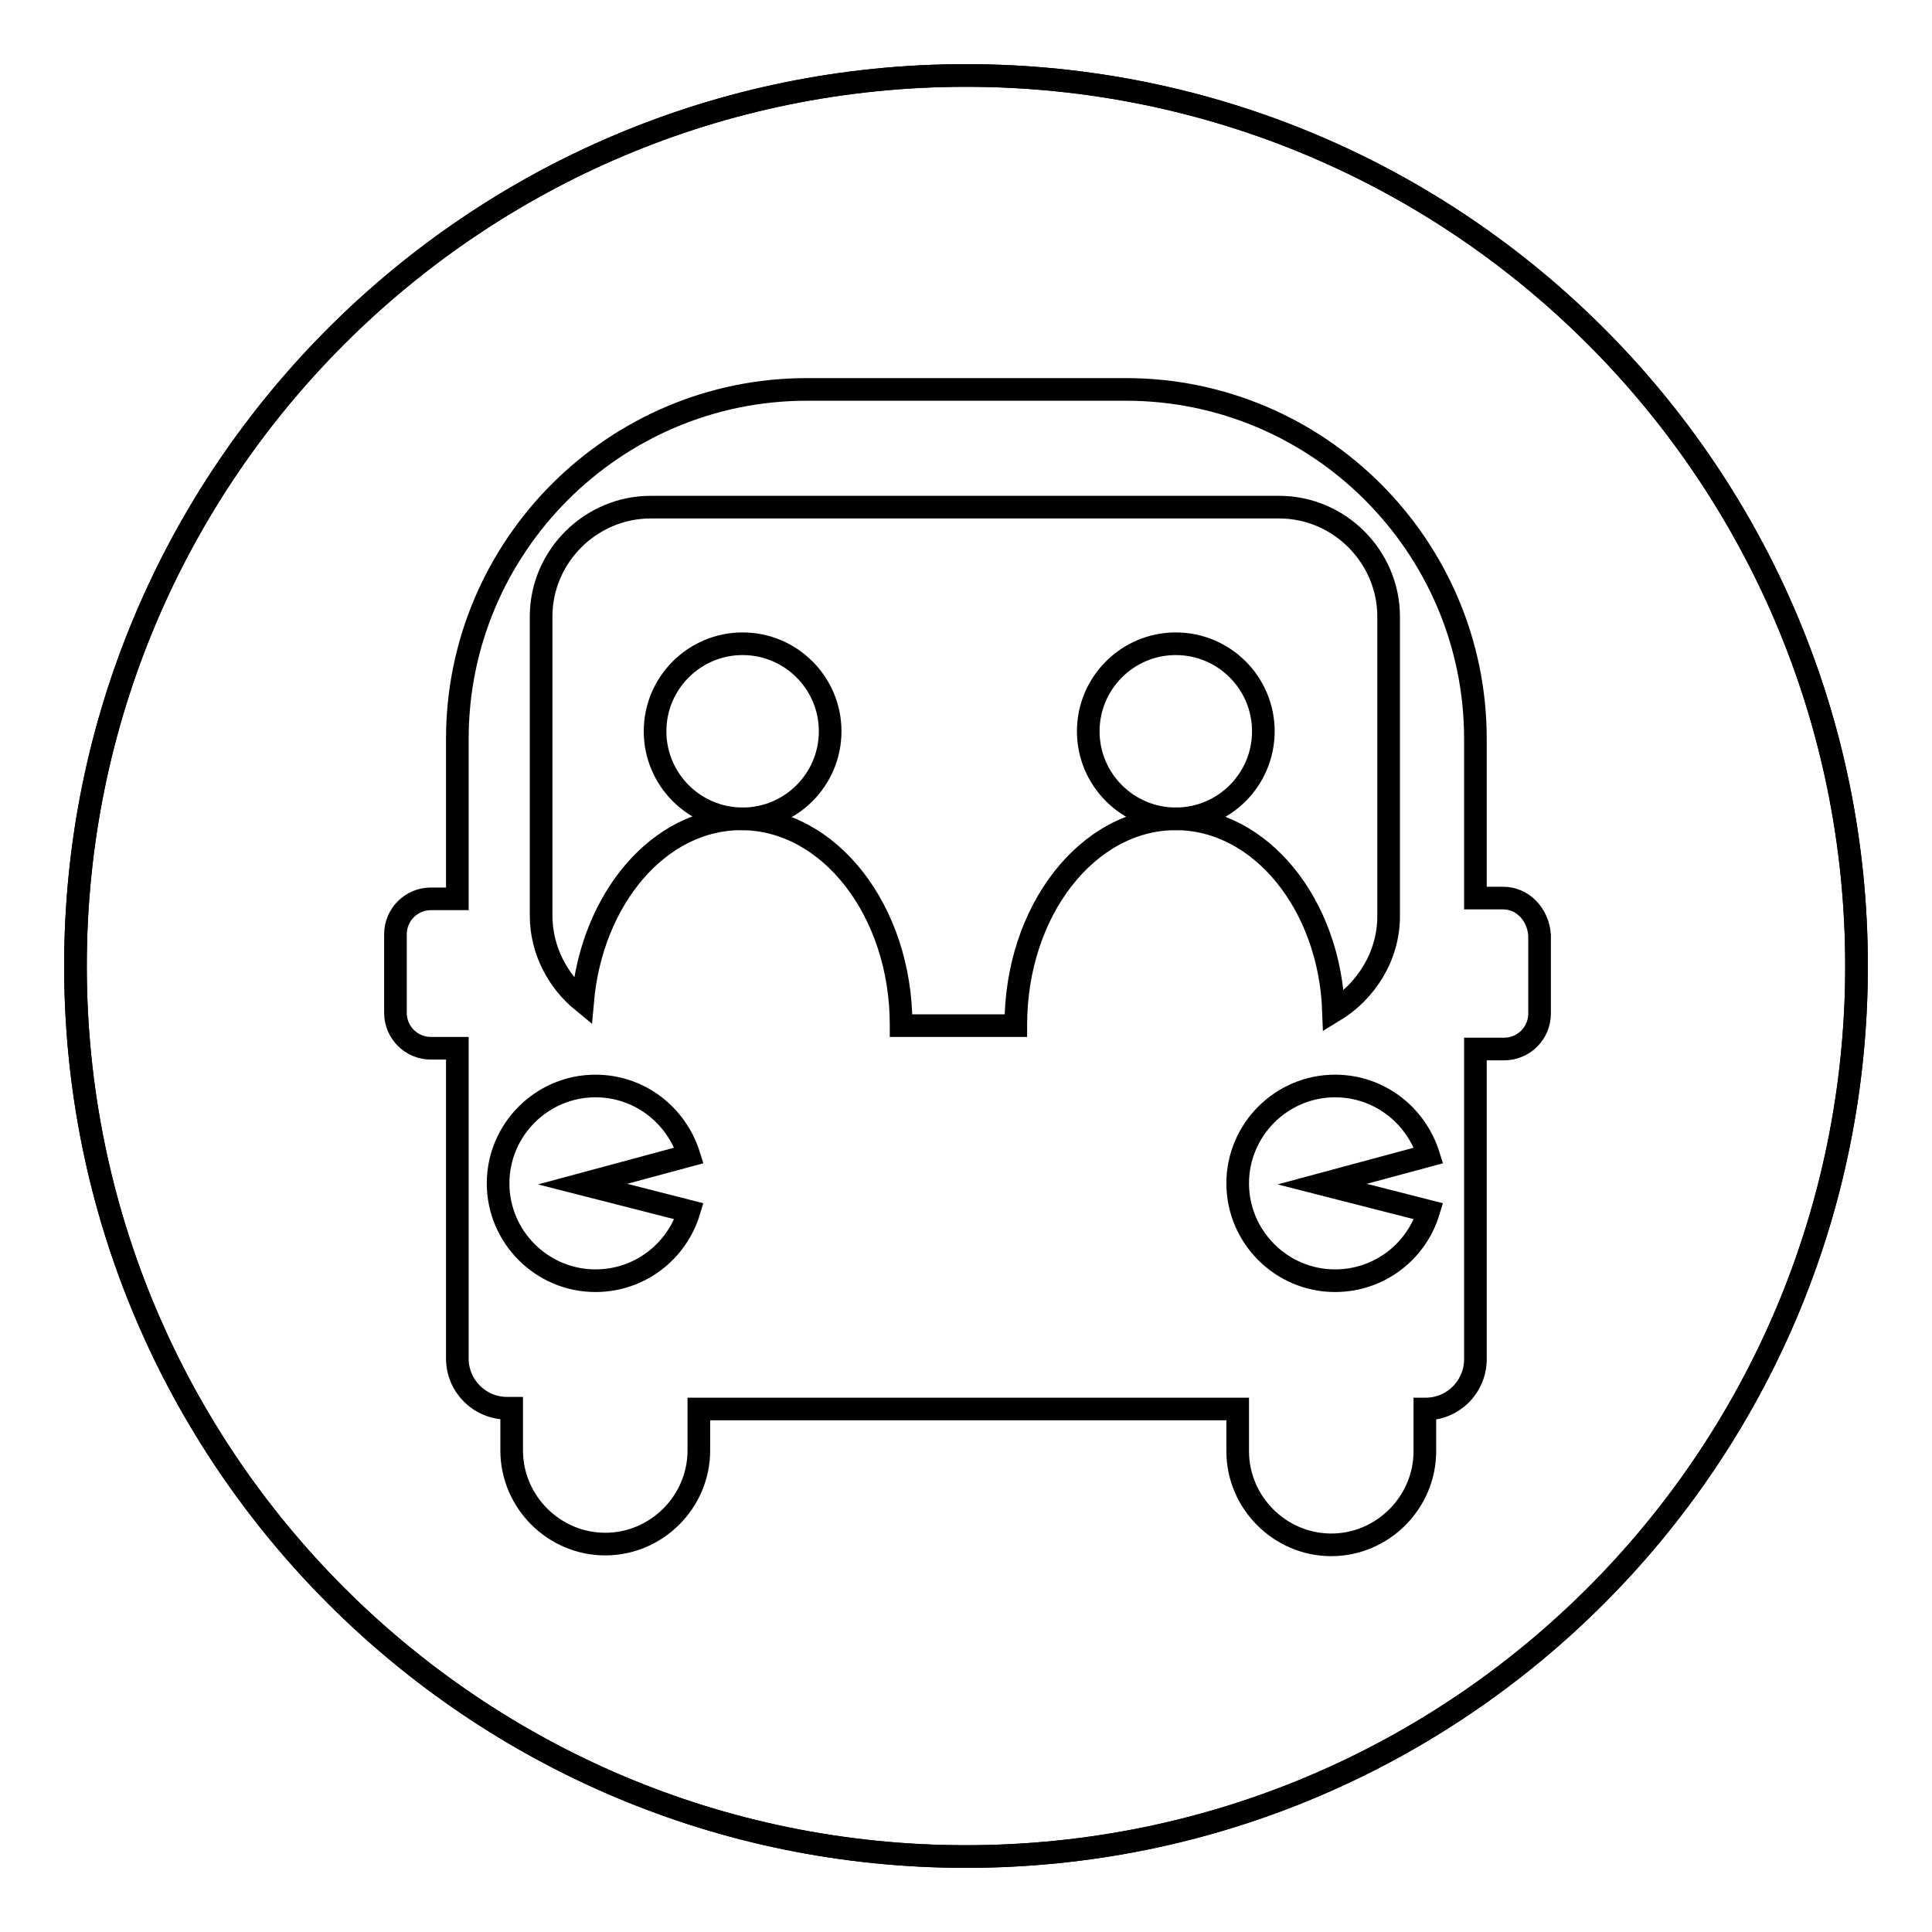 <?xml version="1.0" encoding="utf-8"?>
<!-- Svg Vector Icons : http://www.onlinewebfonts.com/icon -->
<!DOCTYPE svg PUBLIC "-//W3C//DTD SVG 1.1//EN" "http://www.w3.org/Graphics/SVG/1.1/DTD/svg11.dtd">
<svg version="1.1" xmlns="http://www.w3.org/2000/svg" xmlns:xlink="http://www.w3.org/1999/xlink" x="0px" y="0px" viewBox="0 0 256 256" enable-background="new 0 0 256 256" xml:space="preserve">
<g><g><path stroke-width="3" fill-opacity="0" stroke="#000000"  d="M10,128c0,65.2,52.8,118,118,118c65.2,0,118-52.8,118-118c0-65.2-52.8-118-118-118C62.8,10,10,62.8,10,128L10,128z"/><path stroke-width="3" fill-opacity="0" stroke="#000000"  d="M10,128c0,65.2,52.8,118,118,118c65.2,0,118-52.8,118-118c0-65.2-52.8-118-118-118C62.8,10,10,62.8,10,128L10,128z"/><path stroke-width="3" fill-opacity="0" stroke="#000000"  d="M199.2,119h-3.7V97.9c0-25.5-20.8-46.3-46.3-46.3h-42.3c-25.5,0-46.3,20.8-46.3,46.3V116v3.1h-3.5c-2.6,0-4.7,2.1-4.7,4.7v10.4c0,2.6,2.1,4.7,4.7,4.7h3.5v41.1c0,3.7,3,6.6,6.6,6.6h0.6v5.6c0,6.8,5.6,12.4,12.4,12.4c6.8,0,12.4-5.6,12.4-12.4v-5.5h71.4v5.6c0,6.8,5.6,12.4,12.4,12.4c6.8,0,12.4-5.6,12.4-12.4v-5.6h0.1c3.7,0,6.6-3,6.6-6.6v-41.1h3.8c2.6,0,4.7-2.1,4.7-4.7v-10.4C203.8,121.1,201.7,119,199.2,119z M91.3,160.5c-1.6,5.3-6.5,9.2-12.4,9.2c-7.1,0-12.9-5.8-12.9-12.9s5.8-12.9,12.9-12.9c5.8,0,10.7,3.8,12.4,9.2l-14.1,3.8L91.3,160.5z M155.8,108.5c-11.7,0-21.2,12.2-21.2,27.3c0,0,0,0,0,0.1h-15.2c0,0,0,0,0-0.1c0-15.1-9.5-27.3-21.2-27.3c-10.9,0-19.8,10.6-21,24.2c-3.3-2.7-5.5-6.8-5.5-11.4V81.7c0-8,6.6-14.5,14.5-14.5h83.3c8,0,14.5,6.6,14.5,14.5v39.7c0,5.3-3,10-7.3,12.6C176.2,119.8,167,108.5,155.8,108.5z M189.3,160.5c-1.6,5.3-6.5,9.2-12.4,9.2c-7.1,0-12.9-5.8-12.9-12.9s5.8-12.9,12.9-12.9c5.8,0,10.7,3.8,12.4,9.2l-14.1,3.8L189.3,160.5z"/><path stroke-width="3" fill-opacity="0" stroke="#000000"  d="M144.2,96.9c0,6.4,5.2,11.6,11.6,11.6c6.4,0,11.6-5.2,11.6-11.6c0-6.4-5.2-11.6-11.6-11.6C149.4,85.3,144.2,90.5,144.2,96.9z"/><path stroke-width="3" fill-opacity="0" stroke="#000000"  d="M86.8,96.9c0,6.4,5.2,11.6,11.6,11.6s11.6-5.2,11.6-11.6c0-6.4-5.2-11.6-11.6-11.6C92,85.3,86.8,90.5,86.8,96.9L86.8,96.9z"/></g></g>
</svg>